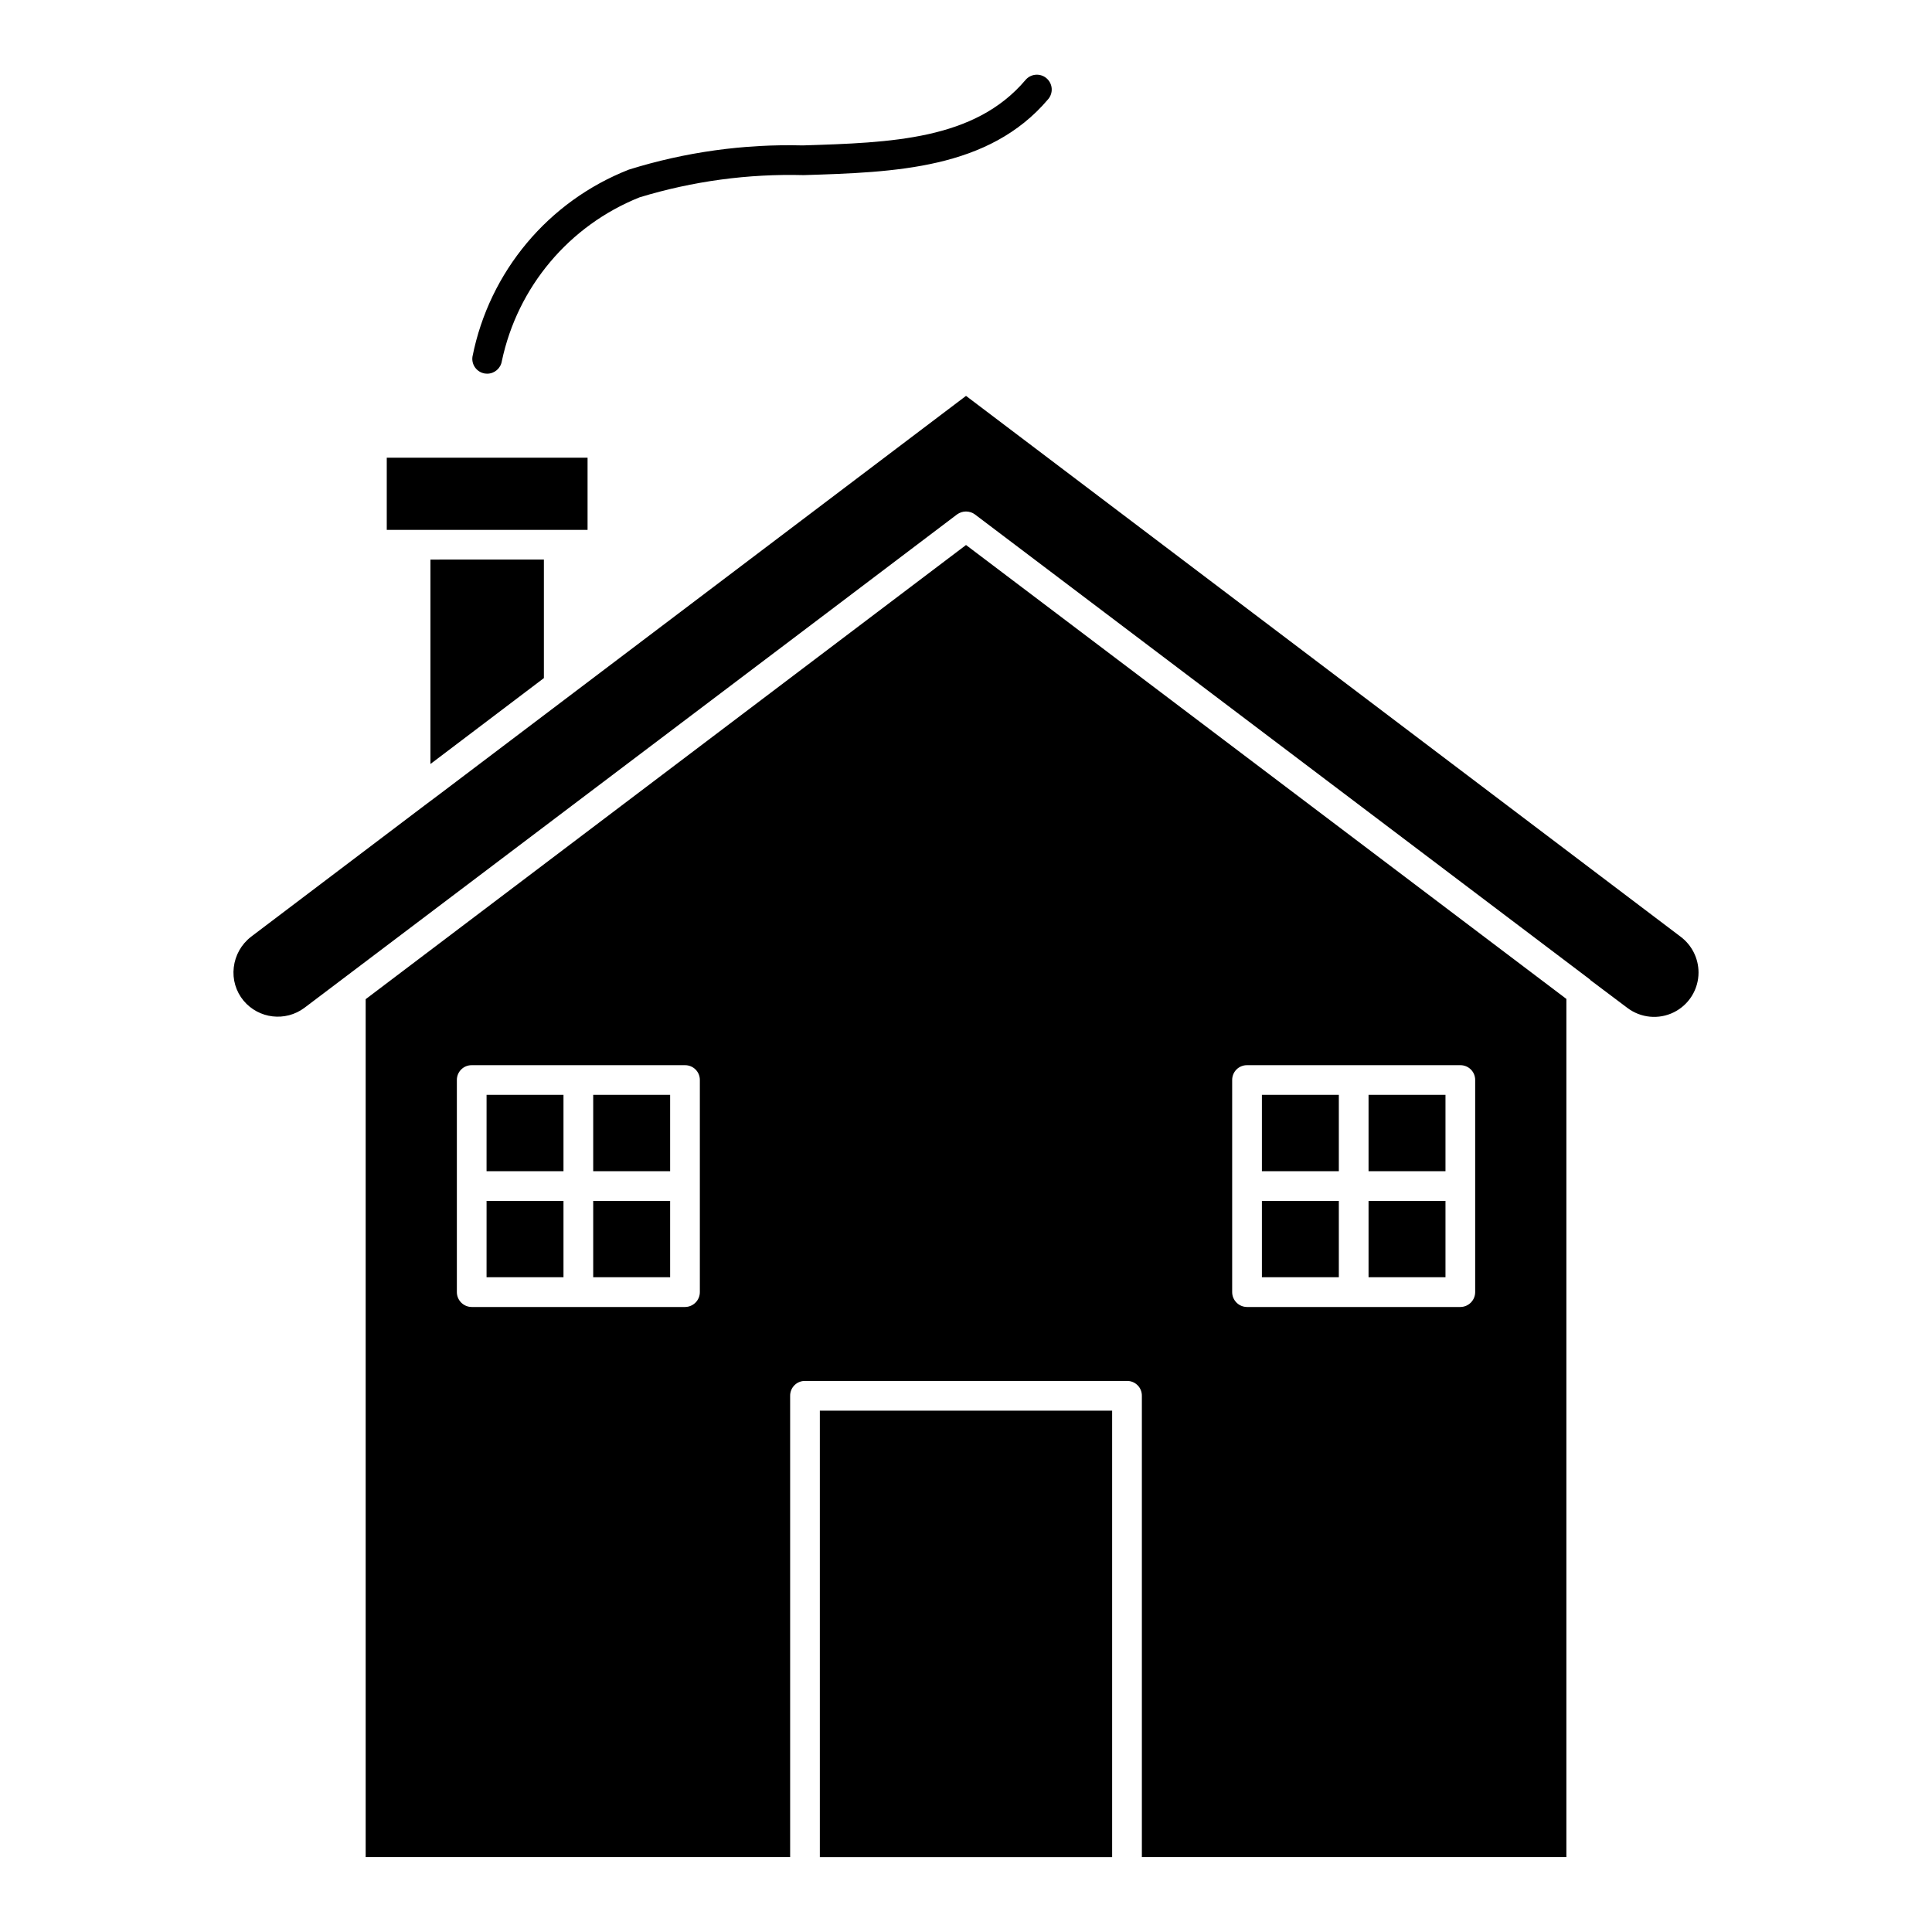<?xml version="1.0" encoding="UTF-8"?>
<!-- Uploaded to: ICON Repo, www.iconrepo.com, Generator: ICON Repo Mixer Tools -->
<svg fill="#000000" width="800px" height="800px" version="1.1" viewBox="144 144 512 512" xmlns="http://www.w3.org/2000/svg">
 <path d="m299.71 284.42h-53.215v-19.129h53.215zm-41.094 61.637 29.52-22.355v-31.41l-30.066 0.004v54.16zm330.8 46.207-189.41-143.35-139.11 105.25-4.41 3.305-45.973 34.793 0.004 0.004c-2.555 1.977-4.199 4.898-4.566 8.109-0.379 3.168 0.559 6.356 2.598 8.816 4.023 4.816 11.113 5.648 16.137 1.887l138.31-104.54 34.637-26.215c1.406-1.023 3.316-1.023 4.723 0l163.04 123.28v0.078l9.84 7.398c3.559 2.711 8.348 3.172 12.355 1.184s6.539-6.078 6.535-10.551c-0.004-3.715-1.75-7.211-4.715-9.449zm-189.41-103.83 159.1 120.29v227.43h-112.5v-122.26c0.012-1.047-0.398-2.055-1.141-2.793-0.738-0.742-1.746-1.152-2.793-1.141h-85.34c-1.047-0.012-2.055 0.398-2.793 1.141-0.742 0.738-1.152 1.746-1.145 2.793v122.26h-112.49v-227.36l125.71-95.102zm-70.539 141.79c0.012-1.051-0.402-2.055-1.141-2.797-0.742-0.738-1.746-1.152-2.797-1.141h-56.52c-1.047-0.012-2.055 0.402-2.793 1.141-0.742 0.742-1.152 1.75-1.145 2.797v56.207-0.004c0.008 2.172 1.766 3.93 3.938 3.938h56.52c2.172-0.008 3.934-1.766 3.938-3.938zm141.07 56.207v-0.004c0.004 2.172 1.766 3.93 3.934 3.938h56.527c2.172-0.008 3.93-1.766 3.938-3.938v-56.207 0.004c0.008-1.051-0.402-2.055-1.145-2.797-0.738-0.738-1.746-1.152-2.793-1.141h-56.523c-1.047-0.012-2.055 0.402-2.797 1.141-0.738 0.742-1.148 1.746-1.141 2.797zm-109.27 149.73h77.461v-118.32h-77.461zm165.8-202.01h-20.387v20.23h20.387zm0 28.102h-20.387v20.23h20.387zm-28.262 0h-20.387v20.23h20.387zm0-28.102h-20.387v20.23h20.387zm-197.6 20.23h20.387v-20.23h-20.387zm0 28.102h20.387v-20.23l-20.387 0.004zm-28.262 0h20.387v-20.23l-20.383 0.004zm0-28.102h20.387v-20.23h-20.383zm-0.457-211.4v0.004c0.207 0.031 0.414 0.047 0.621 0.047 1.934-0.004 3.578-1.41 3.883-3.32 4.148-19.668 17.848-35.957 36.508-43.418 14.082-4.289 28.766-6.277 43.48-5.887 24.117-0.754 49.051-1.539 64.77-20.09 0.691-0.793 1.039-1.832 0.961-2.883-0.082-1.051-0.578-2.023-1.383-2.707-0.801-0.68-1.844-1.012-2.894-0.918-1.051 0.094-2.016 0.605-2.688 1.418-13.461 15.883-35.586 16.574-59.012 17.309-15.602-0.402-31.164 1.762-46.062 6.41-21.355 8.367-36.98 27.035-41.453 49.535-0.34 2.144 1.125 4.16 3.269 4.504z"/>
</svg>